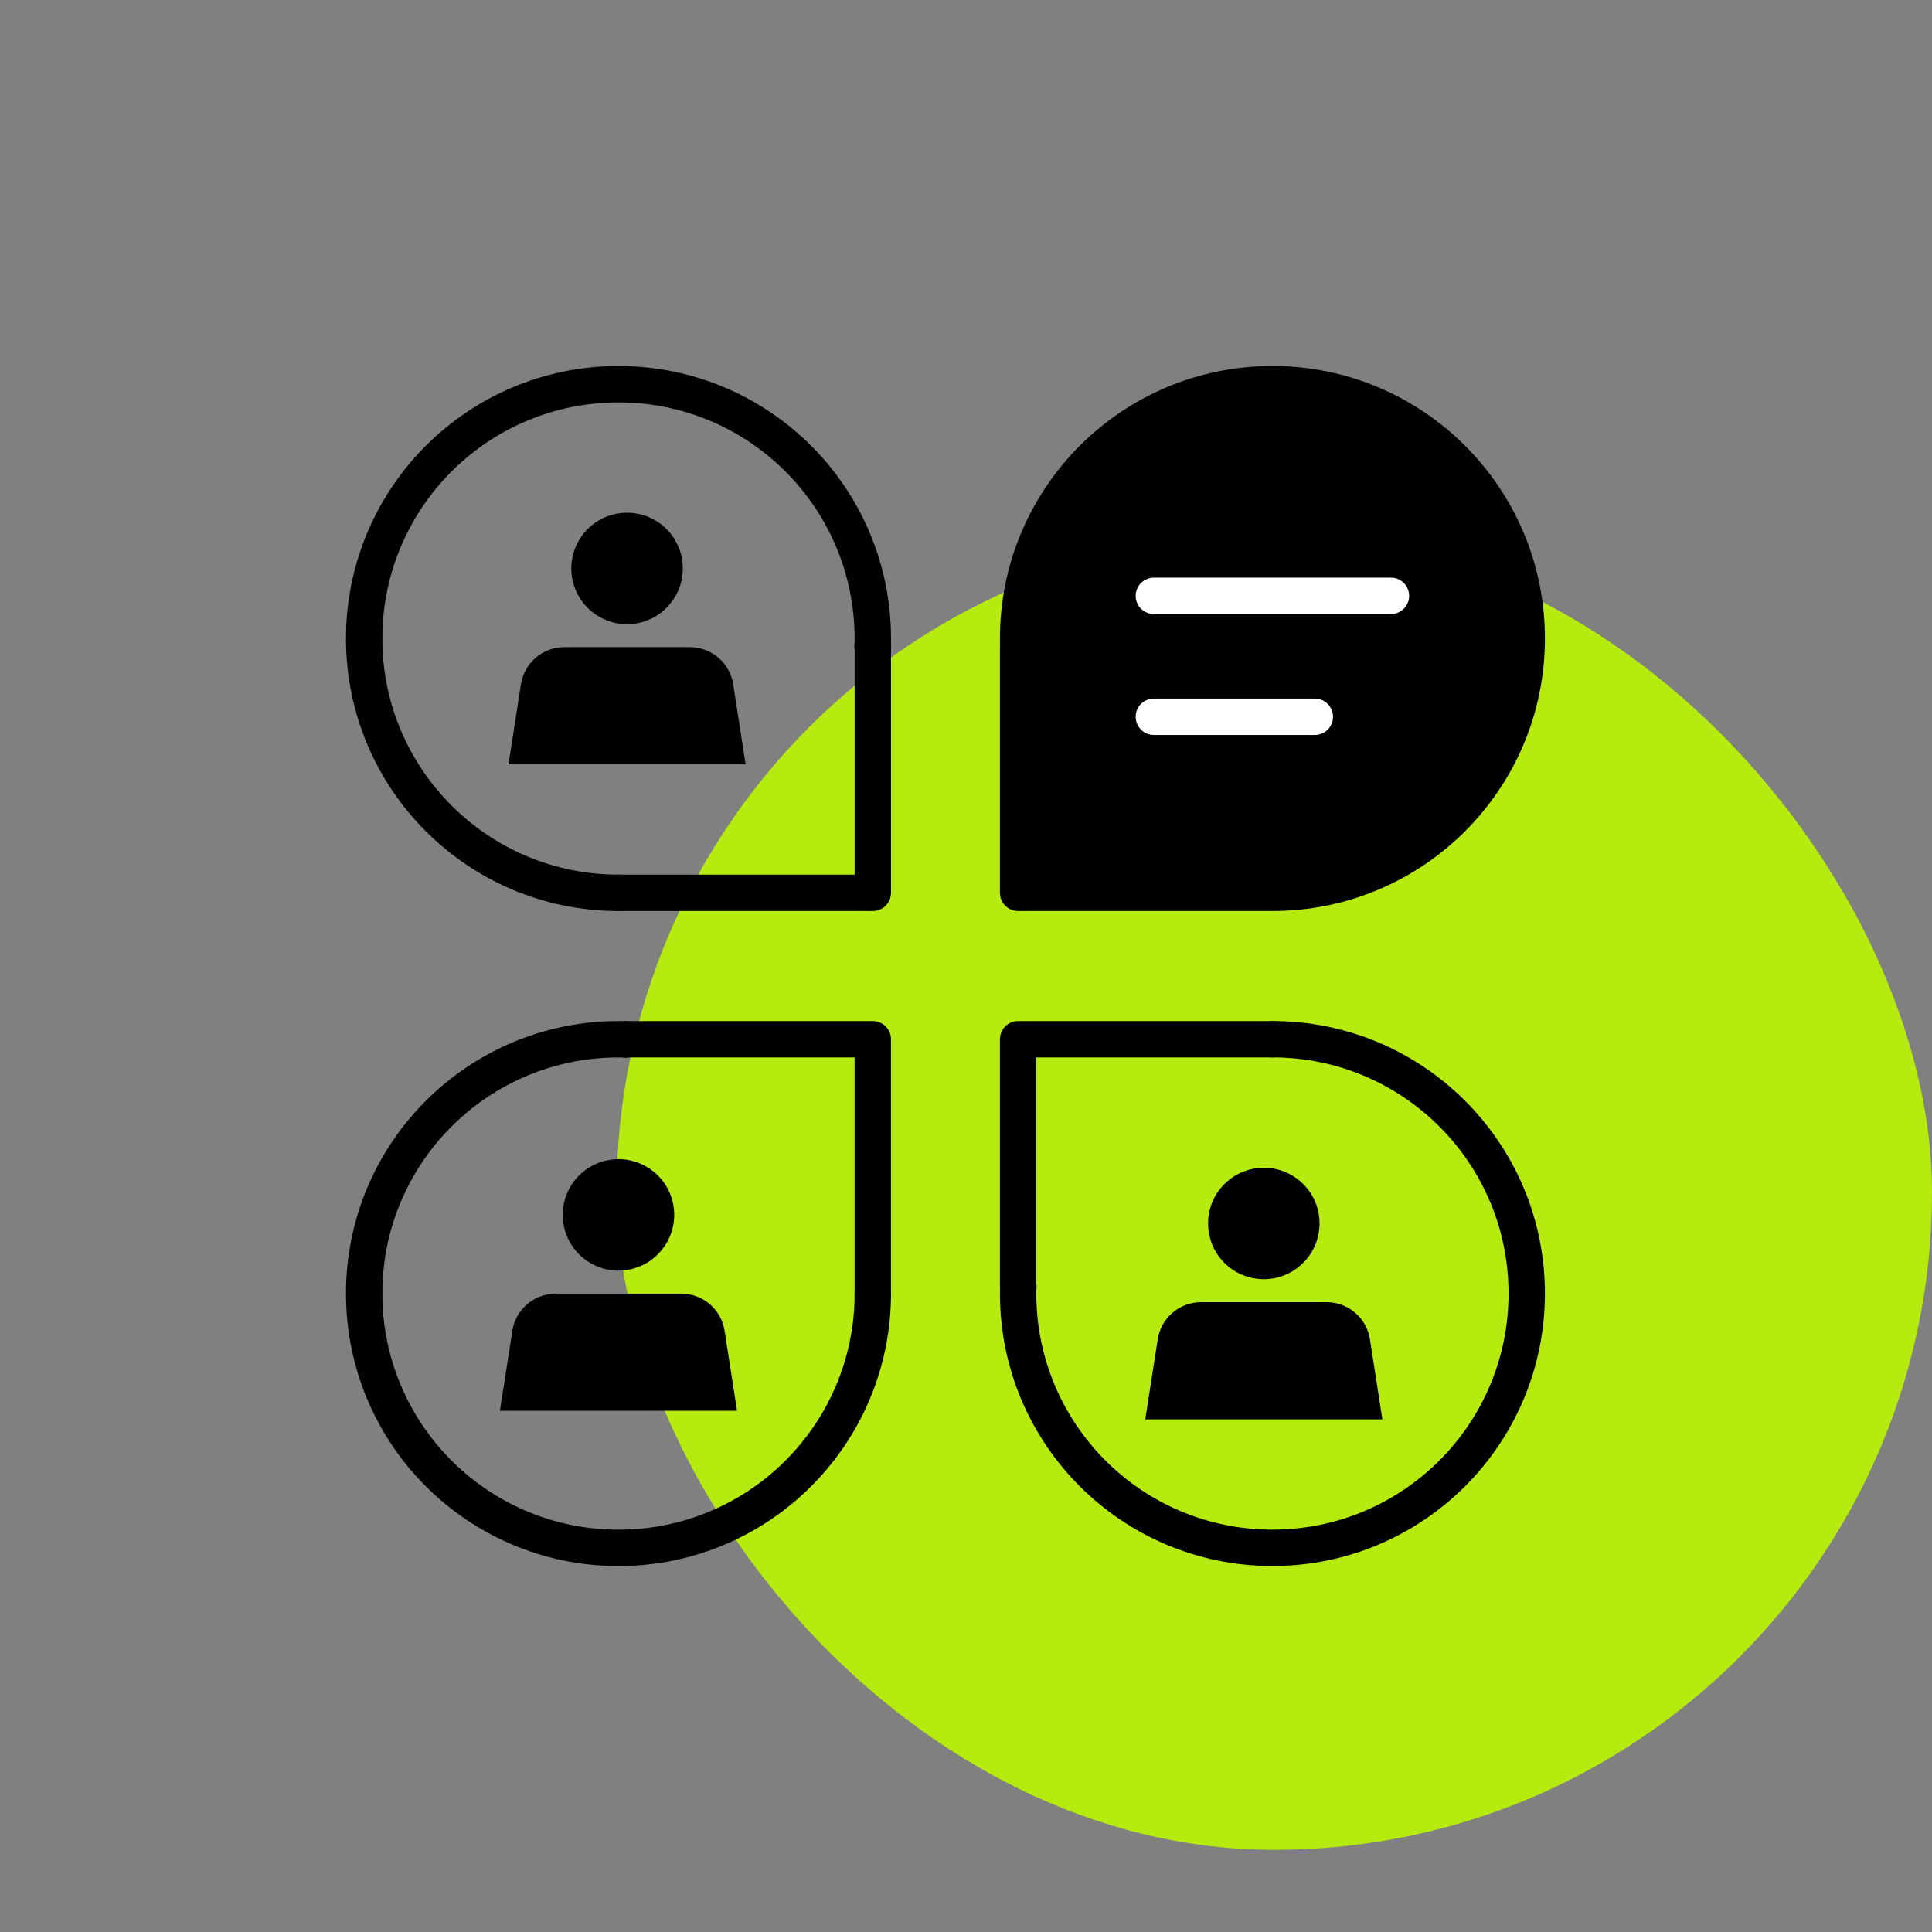 <svg width="47" height="47" viewBox="0 0 47 47" fill="none" xmlns="http://www.w3.org/2000/svg">
<rect x="0" y="0" width="47" height="47" fill="#808080" stroke="none"/>
<rect x="15" y="13.001" width="32" height="32" rx="16" fill="#B6EB10"/>
<path d="M17.839 16.665L18.139 18.594H12.37L12.67 16.665C12.742 16.137 13.194 15.743 13.727 15.743H16.78C17.314 15.743 17.766 16.136 17.839 16.665Z" fill="black"/>
<path d="M16.14 12.802C16.428 13.05 16.611 13.418 16.611 13.828C16.611 13.888 16.606 13.947 16.599 14.005C16.513 14.67 15.944 15.184 15.255 15.184C14.505 15.184 13.898 14.577 13.898 13.828C13.898 13.757 13.903 13.688 13.914 13.62C14.014 12.97 14.576 12.473 15.254 12.473C15.307 12.473 15.358 12.476 15.409 12.481C15.687 12.513 15.94 12.628 16.14 12.802Z" fill="black"/>
<path d="M21.229 15.711C21.233 15.653 21.233 15.591 21.233 15.533C21.233 12.115 18.464 9.347 15.046 9.347C11.628 9.347 8.859 12.115 8.859 15.533C8.859 18.951 11.628 21.72 15.046 21.72" stroke="black" stroke-width="0.885" stroke-linecap="round" stroke-linejoin="round"/>
<path d="M21.229 15.711H21.233V21.72H15.046" stroke="black" stroke-width="0.885" stroke-linecap="round" stroke-linejoin="round"/>
<path d="M24.772 15.711H24.768V21.72H30.954C34.372 21.72 37.141 18.951 37.141 15.533C37.141 12.115 34.372 9.346 30.954 9.346C27.536 9.346 24.768 12.115 24.768 15.533C24.768 15.591 24.768 15.653 24.772 15.711Z" fill="black" stroke="black" stroke-width="0.885" stroke-linecap="round" stroke-linejoin="round"/>
<path d="M33.33 32.6L33.629 34.529H27.861L28.161 32.6C28.233 32.072 28.685 31.678 29.218 31.678H30.745H32.271C32.804 31.678 33.257 32.071 33.33 32.6Z" fill="black"/>
<path d="M31.631 28.737C31.919 28.985 32.101 29.353 32.101 29.763C32.101 29.823 32.096 29.882 32.089 29.94C32.003 30.605 31.434 31.119 30.745 31.119C29.995 31.119 29.389 30.512 29.389 29.763C29.389 29.692 29.393 29.623 29.404 29.555C29.505 28.905 30.066 28.408 30.744 28.408C30.797 28.408 30.849 28.411 30.9 28.416C31.177 28.448 31.43 28.563 31.631 28.737Z" fill="black"/>
<path d="M24.772 31.29C24.768 31.348 24.768 31.41 24.768 31.468C24.768 34.886 27.536 37.654 30.954 37.654C34.372 37.654 37.141 34.886 37.141 31.468C37.141 28.05 34.372 25.281 30.954 25.281" stroke="black" stroke-width="0.885" stroke-linecap="round" stroke-linejoin="round"/>
<path d="M24.772 31.29H24.768V25.282H30.954" stroke="black" stroke-width="0.885" stroke-linecap="round" stroke-linejoin="round"/>
<path d="M17.63 32.392L17.93 34.32H12.162L12.461 32.392C12.534 31.863 12.986 31.47 13.519 31.47H15.046H16.571C17.105 31.47 17.557 31.863 17.63 32.392Z" fill="black"/>
<path d="M15.932 28.528C16.22 28.776 16.402 29.145 16.402 29.555C16.402 29.614 16.398 29.673 16.39 29.731C16.304 30.396 15.735 30.911 15.046 30.911C14.297 30.911 13.69 30.303 13.69 29.555C13.69 29.483 13.695 29.414 13.705 29.346C13.806 28.696 14.368 28.199 15.046 28.199C15.098 28.199 15.15 28.202 15.201 28.207C15.479 28.24 15.731 28.355 15.932 28.528Z" fill="black"/>
<path d="M15.224 25.286C15.166 25.282 15.104 25.282 15.046 25.282C11.628 25.282 8.859 28.05 8.859 31.468C8.859 34.887 11.628 37.655 15.046 37.655C18.464 37.655 21.233 34.887 21.233 31.468" stroke="black" stroke-width="0.885" stroke-linecap="round" stroke-linejoin="round"/>
<path d="M15.224 25.286V25.282H21.232V31.468" stroke="black" stroke-width="0.885" stroke-linecap="round" stroke-linejoin="round"/>
<path d="M28.07 14.495H33.838" stroke="white" stroke-width="0.885" stroke-linecap="round" stroke-linejoin="round"/>
<path d="M28.07 17.437H31.986" stroke="white" stroke-width="0.885" stroke-linecap="round" stroke-linejoin="round"/>
</svg>
